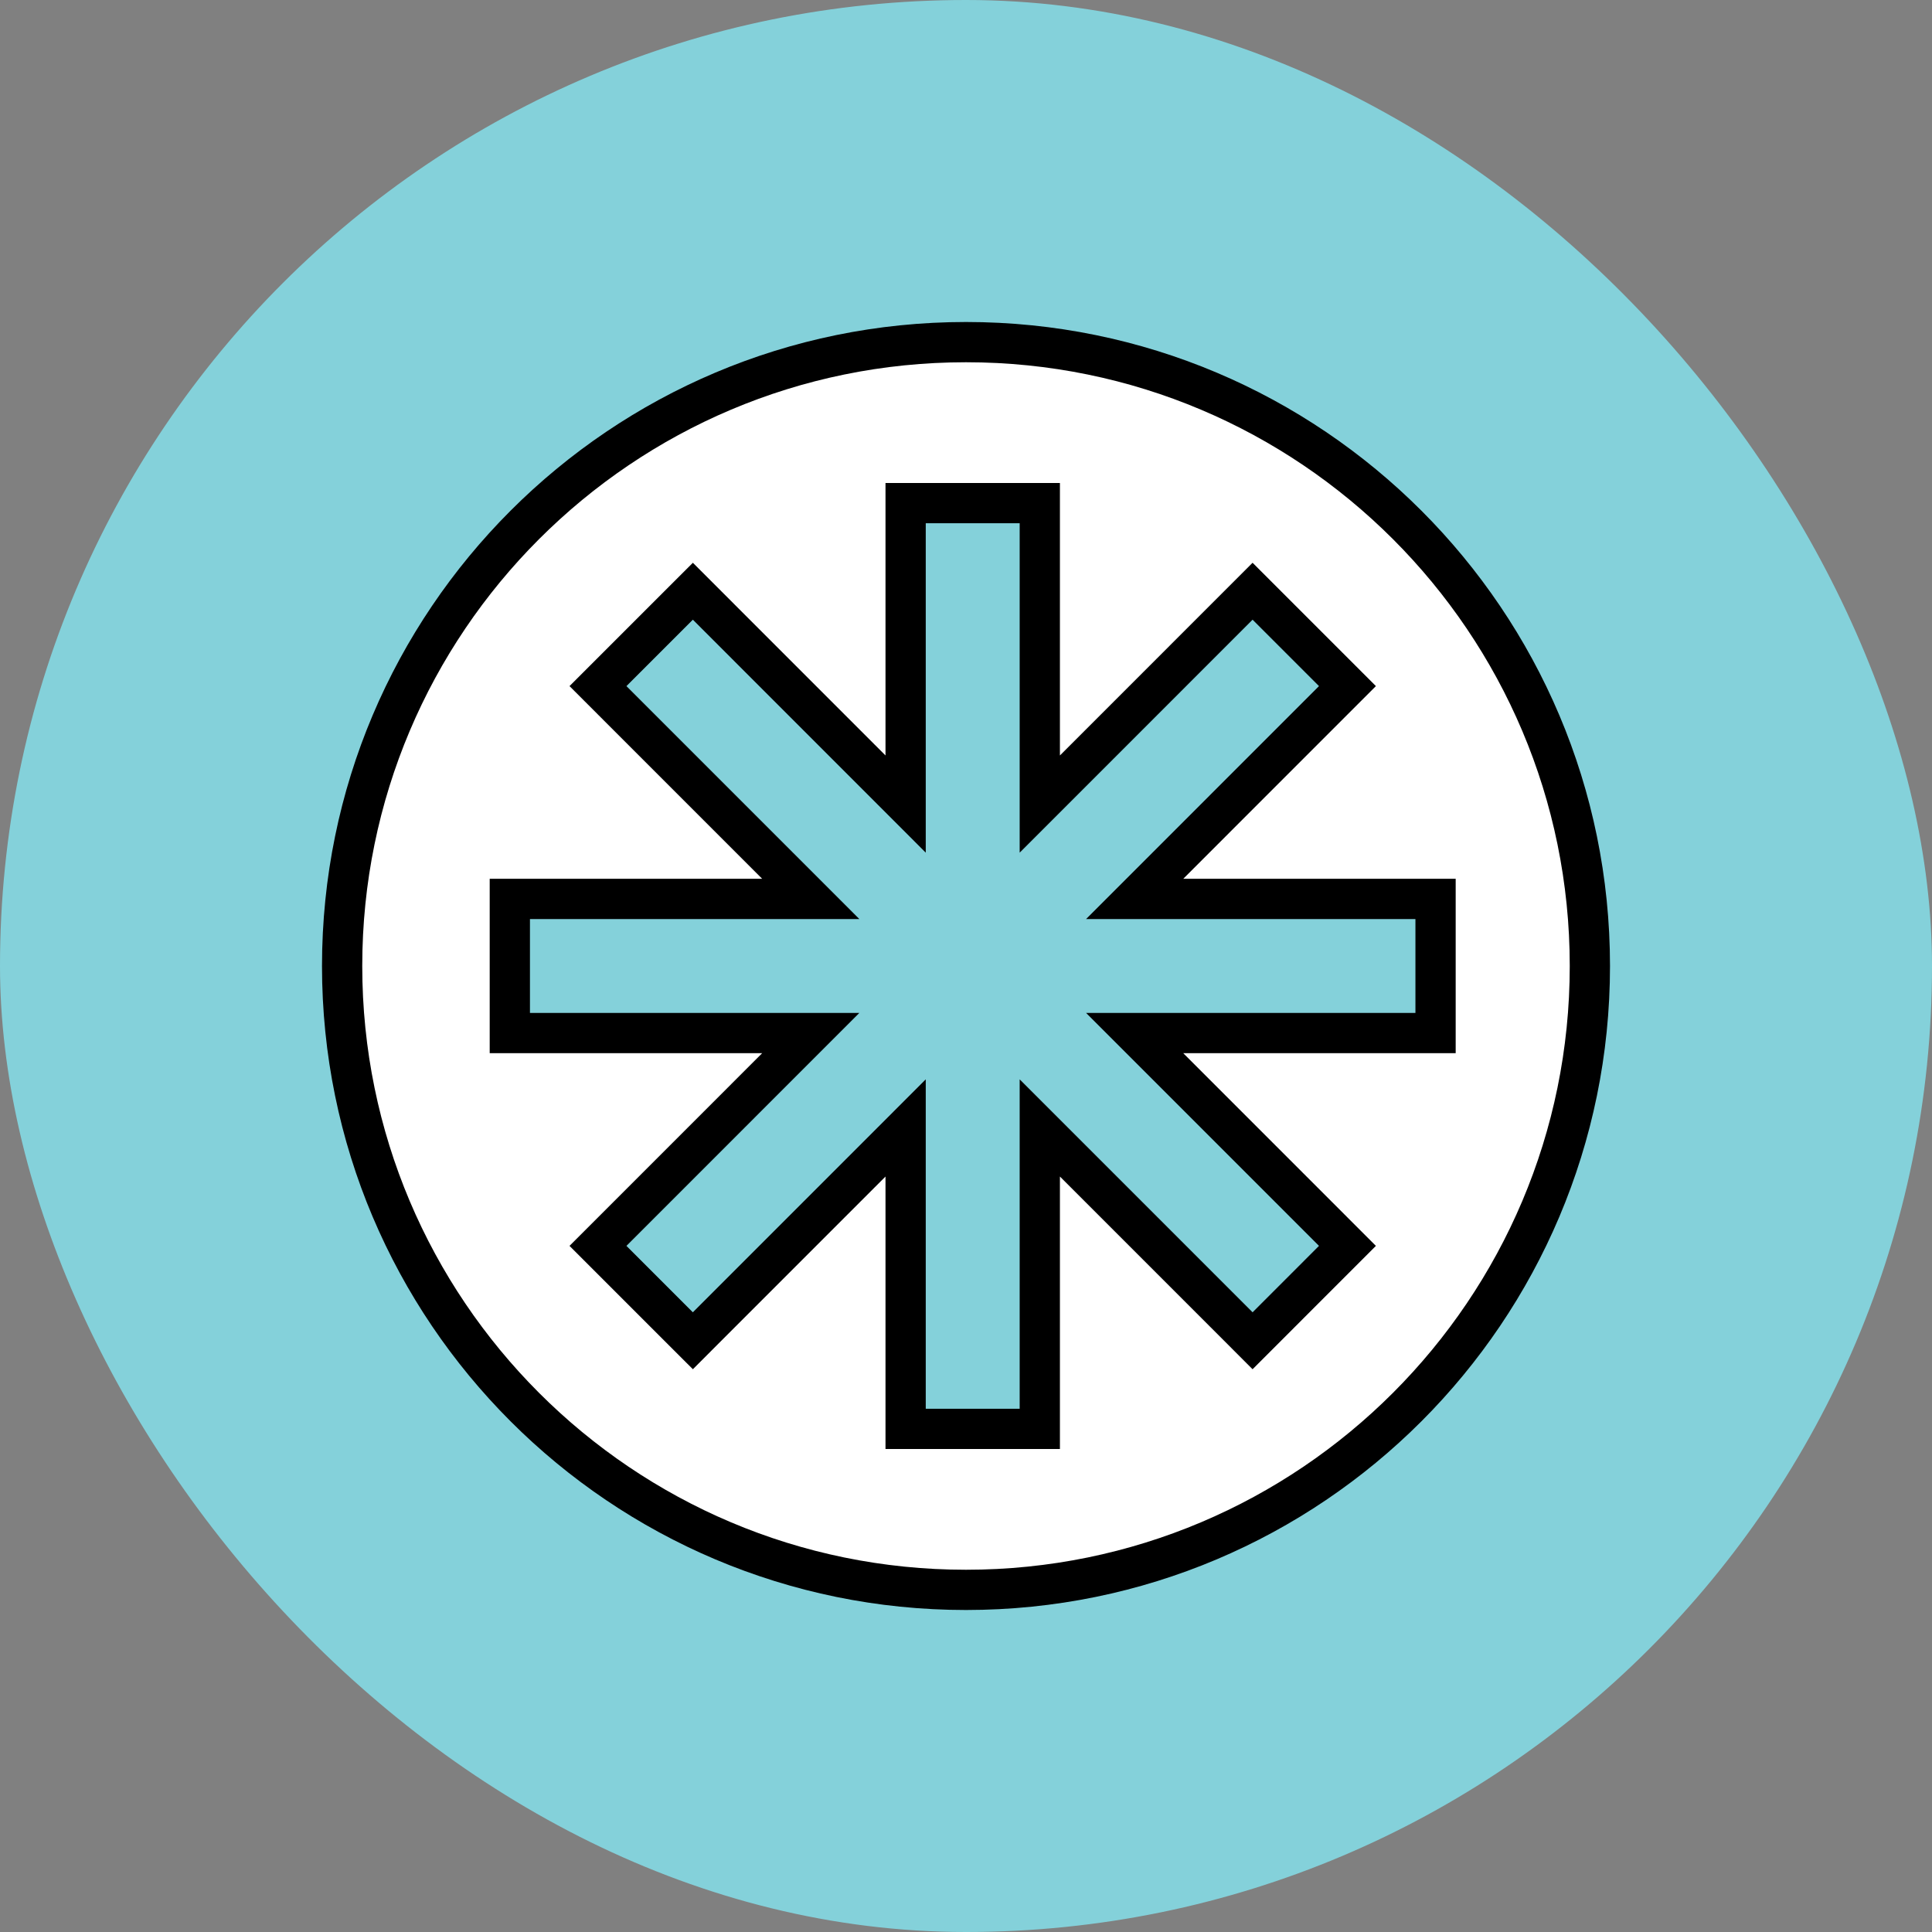 <svg width="96" height="96" viewBox="0 0 96 96" fill="none" xmlns="http://www.w3.org/2000/svg">
<rect x="0" y="0" width="96" height="96" fill="#808080" stroke="none"/>
<rect width="96" height="96" rx="48" fill="#84D1DA"/>
<g clip-path="url(#clip0_316_3113)">
<path d="M45 39.953L35.135 30.085L34.428 29.378L33.72 30.085L30.42 33.385L29.713 34.092L30.42 34.799L40.286 44.667H26.333H25.333V45.667V50.332V51.332H26.333H40.286L30.42 61.2L29.713 61.907L30.42 62.614L33.72 65.915L34.428 66.622L35.135 65.914L45 56.047V70V71H46H50.667H51.667V70V56.047L61.533 65.914L62.24 66.622L62.947 65.915L66.247 62.614L66.954 61.907L66.247 61.2L56.381 51.332H70.332H71.332V50.332V45.667V44.667H70.332H56.381L66.247 34.799L66.954 34.092L66.247 33.385L62.947 30.085L62.24 29.378L61.533 30.085L51.667 39.953V26V25H50.667H46H45V26V39.953ZM48 79C30.88 79 17 65.12 17 48C17 30.88 30.88 17 48 17C65.12 17 79 30.88 79 48C79 65.12 65.12 79 48 79Z" fill="white" stroke="black" stroke-width="2"/>
</g>
<defs>
<clipPath id="clip0_316_3113">
<rect width="64" height="64" fill="white" transform="translate(16 16)"/>
</clipPath>
</defs>
</svg>
